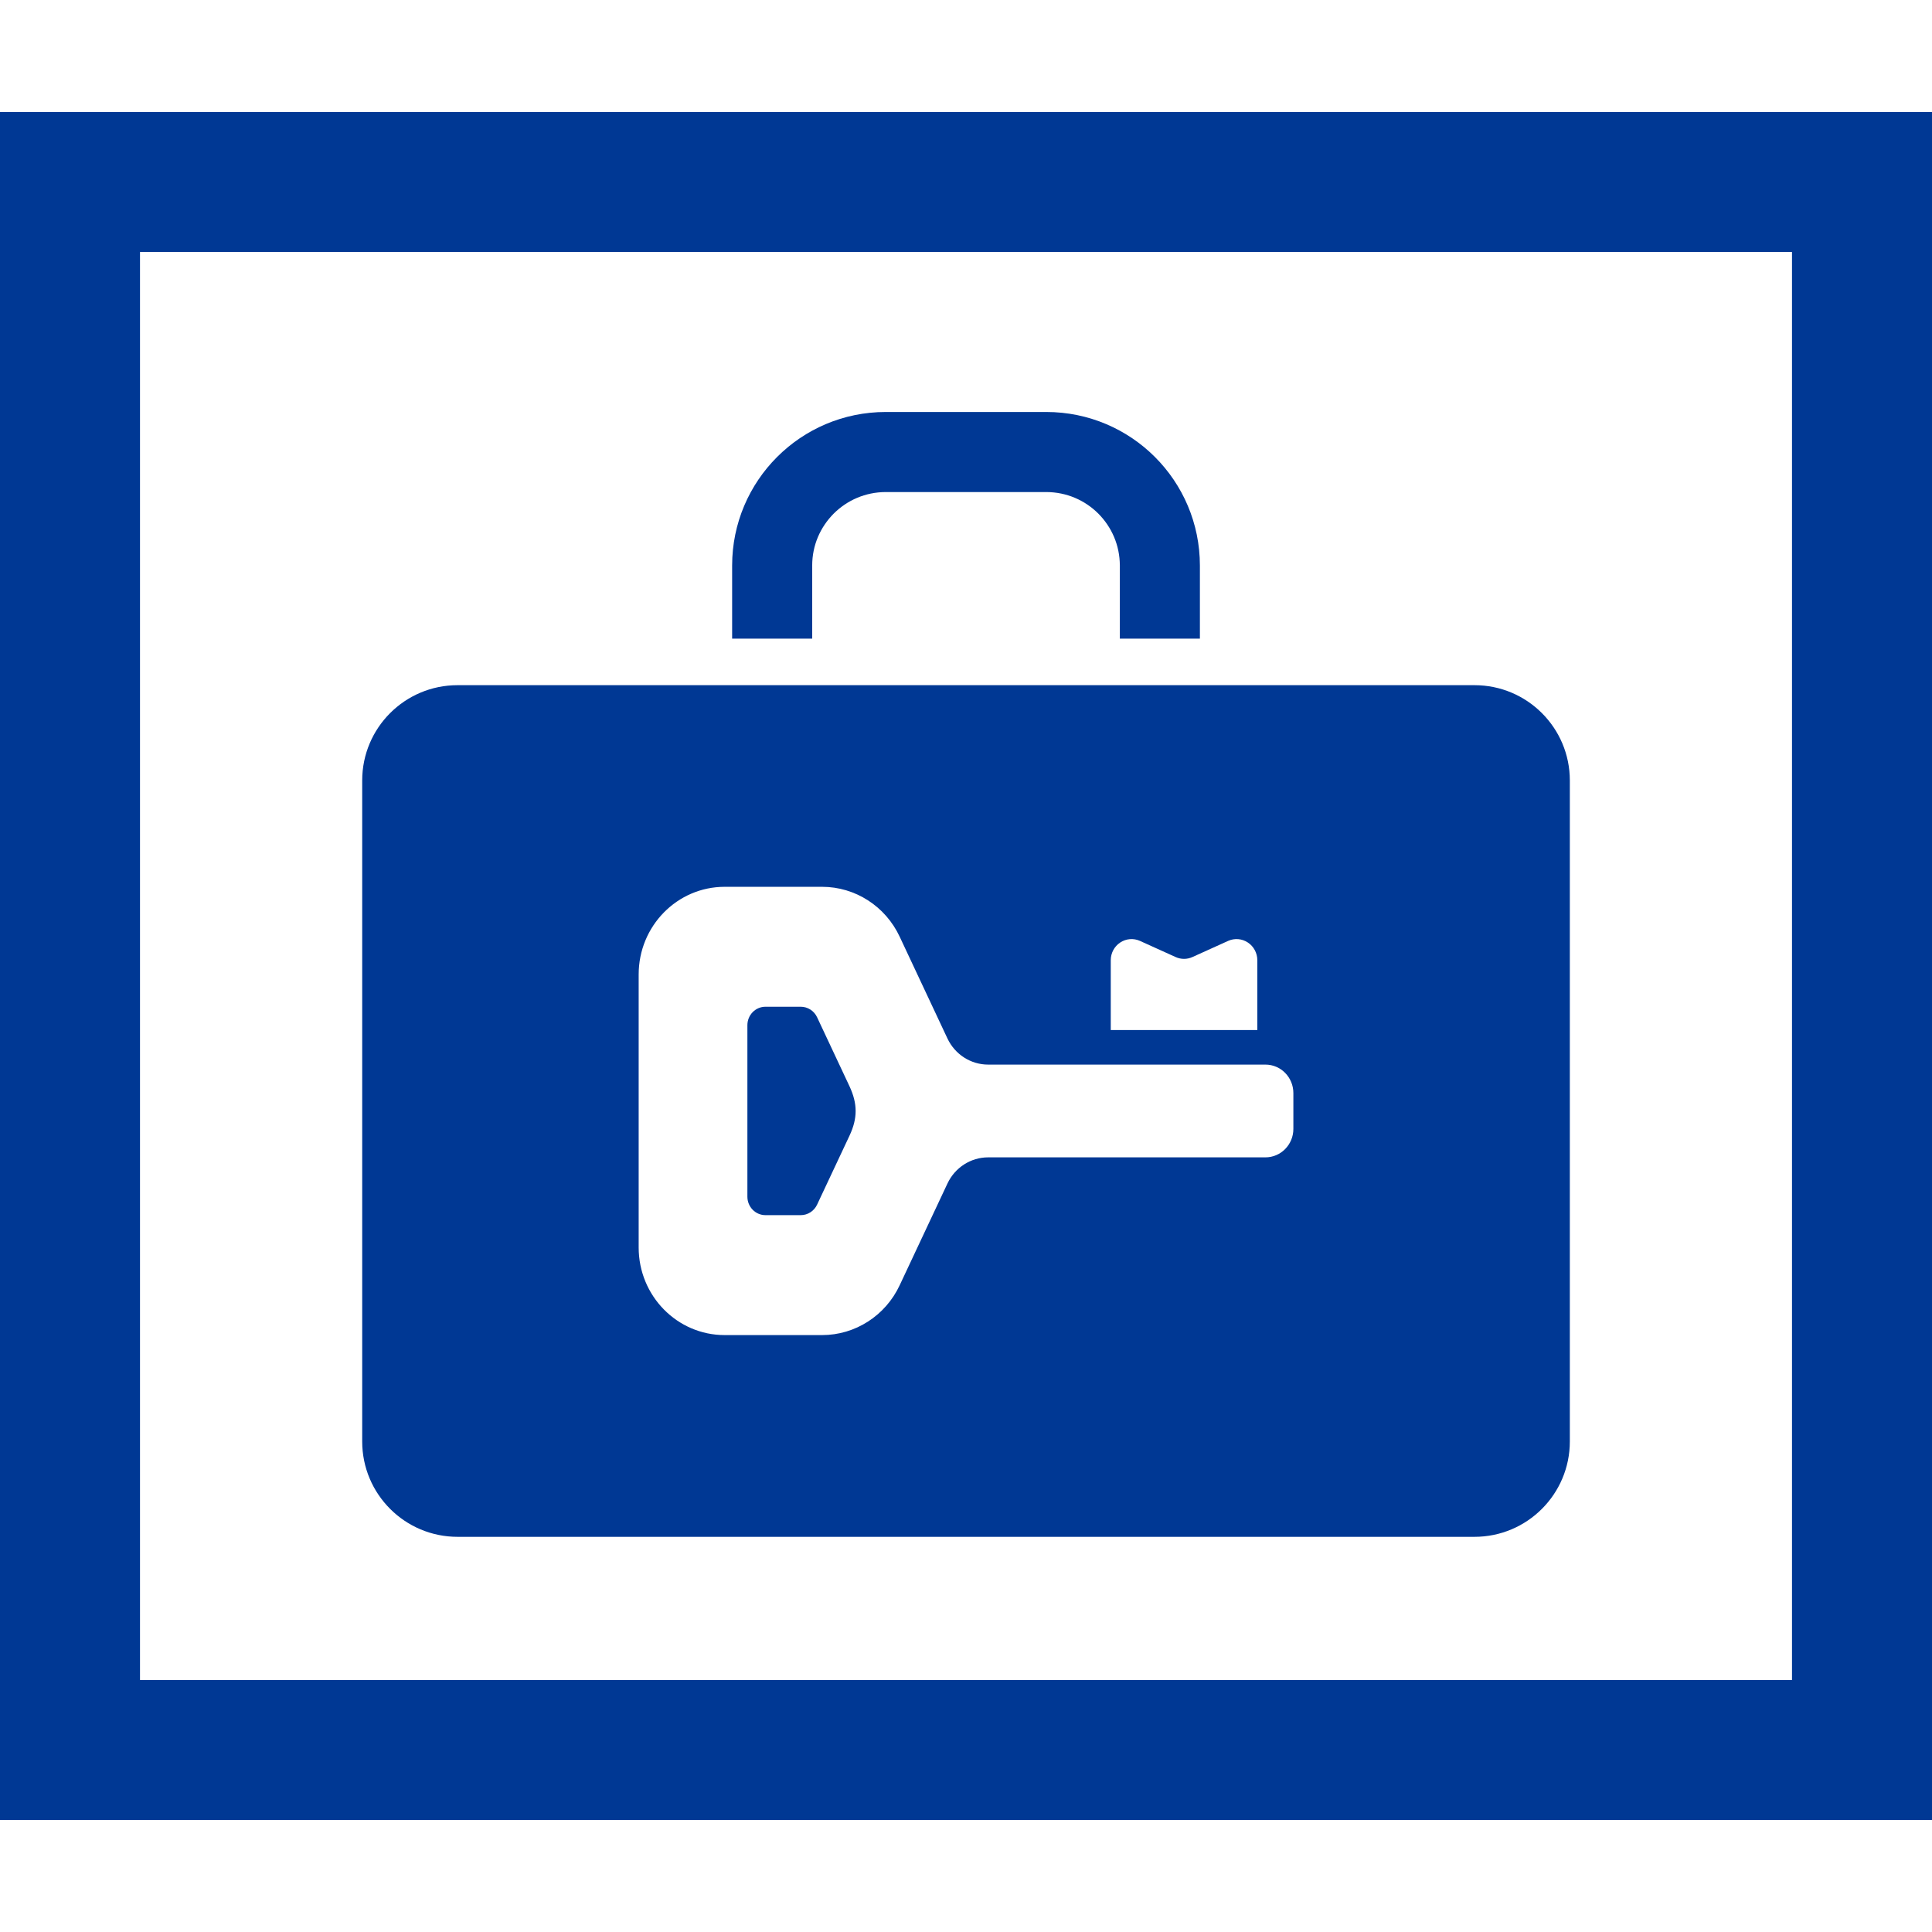 <!--?xml version="1.0" encoding="utf-8"?-->
<!-- Generator: Adobe Illustrator 18.1.1, SVG Export Plug-In . SVG Version: 6.00 Build 0)  -->

<svg version="1.1" id="_x32_" xmlns="http://www.w3.org/2000/svg" xmlns:xlink="http://www.w3.org/1999/xlink" x="0px" y="0px" viewBox="0 0 512 512" style="width: 256px; height: 256px; opacity: 1;" xml:space="preserve">
<style type="text/css">
	.st0{fill:#4B4B4B;}
</style>
<g>
	<path class="st0" d="M202.863,322.028h9.348c1.84,0,3.536-1.087,4.326-2.782l8.602-18.304c2.159-4.609,2.144-8.42,0-13.043
		l-8.602-18.319c-0.79-1.695-2.486-2.782-4.326-2.782h-9.348c-2.66,0-4.797,2.188-4.797,4.898v45.435
		C198.066,319.84,200.203,322.028,202.863,322.028z" style="fill: rgb(0, 56, 148);"></path>
	<path class="st0" d="M121.254,407.275h269.5c13.95,0,25.268-11.319,25.268-25.275V206.84c0-13.957-11.319-25.261-25.268-25.261
		h-269.5c-13.95,0-25.268,11.304-25.268,25.261V382C95.986,395.956,107.305,407.275,121.254,407.275z M294.363,254.464
		c0-1.884,0.934-3.652,2.5-4.682c1.565-1.043,3.536-1.203,5.231-0.435l9.45,4.276c1.42,0.652,3.043,0.652,4.471,0l9.456-4.276
		c1.696-0.768,3.667-0.608,5.232,0.435c1.558,1.029,2.5,2.798,2.5,4.682v18.507h-38.84V254.464z M169.254,294.42v-36.188
		c0-12.812,10.203-23.218,22.79-23.218h25.819c8.775,0,16.782,5.145,20.558,13.217l12.659,26.971
		c1.993,4.232,6.182,6.928,10.79,6.928h73.478c4.094,0,7.406,3.377,7.406,7.551v9.492c0,4.16-3.312,7.537-7.406,7.537H261.87
		c-4.608,0-8.797,2.696-10.79,6.942l-12.659,26.956c-3.776,8.072-11.783,13.203-20.558,13.203h-25.819
		c-12.587,0-22.79-10.391-22.79-23.217V294.42z" style="fill: rgb(0, 56, 148);"></path>
	<path class="st0" d="M215.24,149.876c0-5.406,2.167-10.203,5.702-13.768c3.558-3.536,8.356-5.682,13.768-5.711h42.58
		c5.42,0.029,10.217,2.174,13.775,5.711c3.536,3.565,5.688,8.362,5.703,13.768v19.37h21.217v-19.37
		c-0.007-22.478-18.21-40.681-40.695-40.695h-42.58c-22.478,0.014-40.681,18.217-40.688,40.695v19.37h21.218V149.876z" style="fill: rgb(0, 56, 148);"></path>
	<path class="st0" d="M0,29.681v452.638h512V29.681H0z M474.899,445.217H37.102V66.782h437.797V445.217z" style="fill: rgb(0, 56, 148);"></path>
</g>
</svg>
